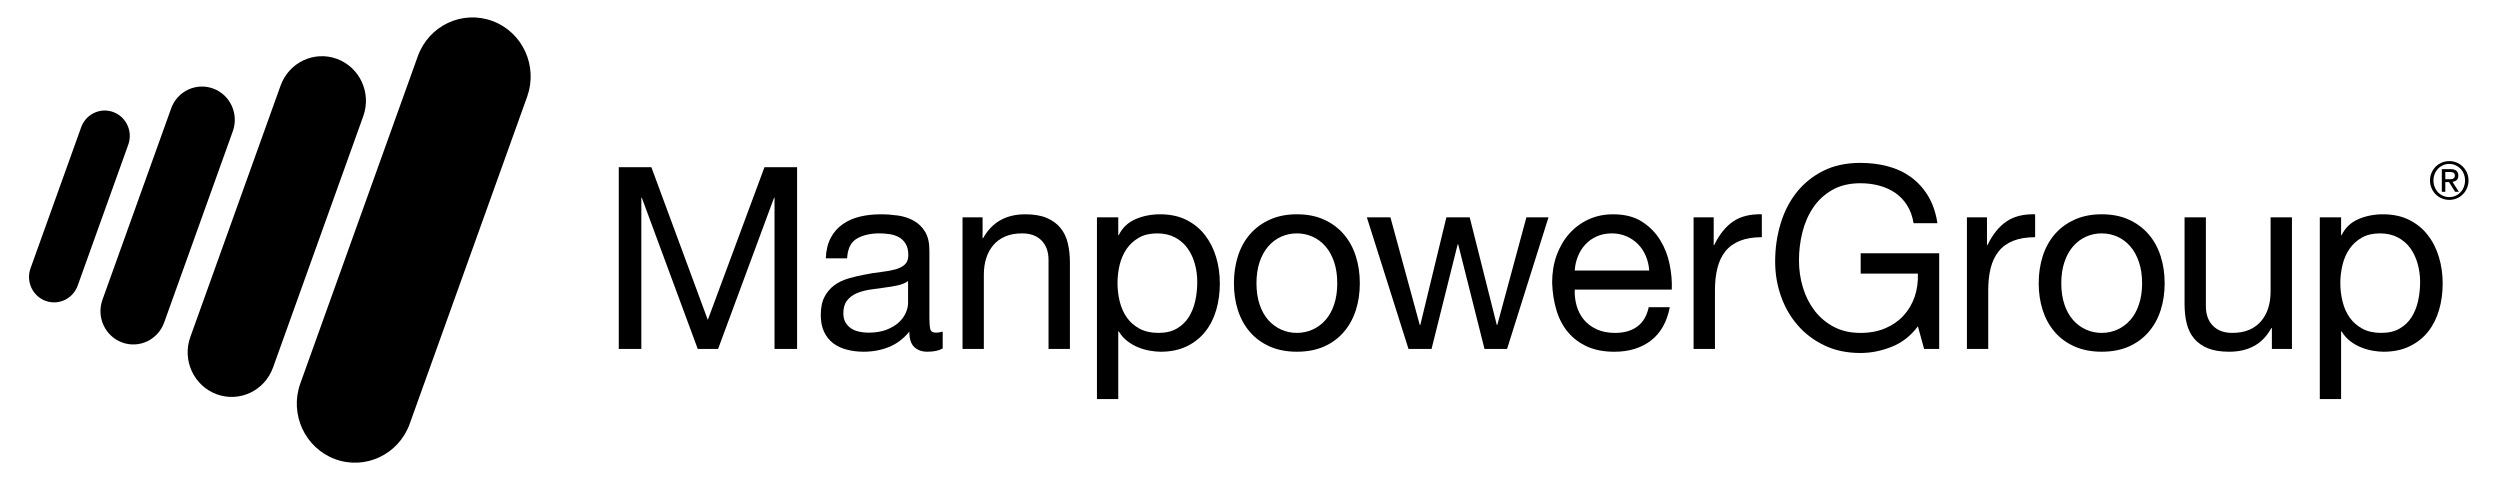 <?xml version="1.0" encoding="UTF-8" standalone="no"?>
<!DOCTYPE svg PUBLIC "-//W3C//DTD SVG 1.1//EN" "http://www.w3.org/Graphics/SVG/1.1/DTD/svg11.dtd">
<svg width="100%" height="100%" viewBox="0 0 124 24" version="1.1" xmlns="http://www.w3.org/2000/svg" xmlns:xlink="http://www.w3.org/1999/xlink" xml:space="preserve" xmlns:serif="http://www.serif.com/" style="fill-rule:evenodd;clip-rule:evenodd;stroke-linejoin:round;stroke-miterlimit:1.414;">
    <g transform="matrix(0.55,0,0,0.558,-101.411,-304.596)">
        <path d="M191.387,571.266C190.959,572.435 189.663,573.039 188.488,572.613C187.316,572.188 186.709,570.887 187.138,569.718L191.704,557.181C192.134,556.009 193.43,555.405 194.604,555.832C195.774,556.258 196.379,557.556 195.951,558.73L191.387,571.266Z" style="fill:rgb(0,0,0);"/>
        <path d="M199.186,574.544C198.624,576.079 196.926,576.87 195.393,576.311C193.854,575.751 193.063,574.052 193.622,572.52L199.818,555.51C200.376,553.974 202.074,553.184 203.612,553.743C205.146,554.301 205.94,556.001 205.379,557.537L199.186,574.544Z" style="fill:rgb(0,0,0);"/>
        <path d="M209.004,578.545C208.251,580.602 205.976,581.664 203.92,580.914C201.86,580.166 200.796,577.887 201.546,575.833L209.688,553.479C210.439,551.418 212.717,550.356 214.775,551.106C216.834,551.856 217.895,554.129 217.146,556.191L209.004,578.545Z" style="fill:rgb(0,0,0);"/>
        <clipPath id="_clip1">
            <rect x="187" y="547.418" width="220" height="39.581"/>
        </clipPath>
        <g clip-path="url(#_clip1)">
            <path d="M221.329,583.55C220.336,586.269 217.325,587.672 214.603,586.683C211.88,585.688 210.475,582.679 211.467,579.959L222.062,550.872C223.055,548.147 226.064,546.746 228.79,547.737C231.511,548.727 232.914,551.74 231.924,554.464L221.329,583.55Z" style="fill:rgb(0,0,0);"/>
        </g>
        <path d="M243.125,560.734L248.215,574.307L253.325,560.734L256.267,560.734L256.267,576.888L254.232,576.888L254.232,563.448L254.189,563.448L249.142,576.888L247.308,576.888L242.263,563.448L242.22,563.448L242.22,576.888L240.185,576.888L240.185,560.734L243.125,560.734Z" style="fill:rgb(0,0,0);fill-rule:nonzero;"/>
        <path d="M266.275,570.848C266.035,571.028 265.716,571.159 265.325,571.241C264.931,571.325 264.523,571.391 264.091,571.443C263.664,571.494 263.23,571.555 262.79,571.623C262.354,571.692 261.962,571.8 261.617,571.949C261.269,572.1 260.986,572.315 260.767,572.591C260.546,572.871 260.438,573.246 260.438,573.729C260.438,574.044 260.503,574.309 260.63,574.528C260.758,574.744 260.926,574.922 261.13,575.056C261.334,575.192 261.569,575.288 261.842,575.349C262.114,575.41 262.399,575.441 262.702,575.441C263.335,575.441 263.878,575.352 264.331,575.181C264.782,575.006 265.152,574.789 265.44,574.528C265.726,574.264 265.937,573.98 266.071,573.672C266.208,573.366 266.275,573.077 266.275,572.806L266.275,570.848ZM269.398,576.844C269.066,577.037 268.606,577.135 268.018,577.135C267.521,577.135 267.125,576.996 266.83,576.718C266.537,576.44 266.388,575.983 266.388,575.349C265.86,575.983 265.248,576.44 264.545,576.718C263.842,576.996 263.086,577.135 262.27,577.135C261.744,577.135 261.24,577.077 260.767,576.955C260.292,576.834 259.879,576.645 259.534,576.391C259.186,576.133 258.912,575.796 258.708,575.383C258.504,574.968 258.403,574.466 258.403,573.878C258.403,573.216 258.516,572.671 258.744,572.249C258.97,571.828 259.265,571.484 259.634,571.221C260.006,570.956 260.426,570.756 260.902,570.621C261.377,570.485 261.864,570.371 262.363,570.281C262.889,570.177 263.39,570.096 263.866,570.045C264.341,569.994 264.761,569.916 265.123,569.817C265.483,569.72 265.771,569.578 265.98,569.387C266.191,569.2 266.297,568.926 266.297,568.562C266.297,568.14 266.218,567.8 266.059,567.545C265.903,567.287 265.699,567.092 265.45,566.957C265.2,566.819 264.922,566.73 264.612,566.684C264.302,566.64 264,566.615 263.695,566.615C262.882,566.615 262.202,566.771 261.66,567.079C261.118,567.389 260.825,567.974 260.777,568.834L258.854,568.834C258.886,568.108 259.037,567.498 259.308,567.001C259.579,566.504 259.939,566.099 260.395,565.789C260.846,565.481 261.362,565.259 261.943,565.124C262.522,564.986 263.146,564.92 263.81,564.92C264.338,564.92 264.862,564.959 265.382,565.031C265.903,565.108 266.374,565.262 266.796,565.495C267.216,565.728 267.557,566.056 267.814,566.477C268.07,566.899 268.198,567.448 268.198,568.125L268.198,574.13C268.198,574.581 268.226,574.912 268.277,575.124C268.33,575.334 268.51,575.441 268.81,575.441C268.975,575.441 269.172,575.41 269.398,575.349L269.398,576.844Z" style="fill:rgb(0,0,0);fill-rule:nonzero;"/>
        <path d="M272.995,565.191L272.995,567.045L273.041,567.045C273.84,565.629 275.105,564.92 276.842,564.92C277.608,564.92 278.251,565.024 278.765,565.236C279.276,565.446 279.691,565.742 280.008,566.119C280.325,566.495 280.546,566.945 280.675,567.466C280.802,567.984 280.87,568.563 280.87,569.193L280.87,576.888L278.942,576.888L278.942,568.971C278.942,568.245 278.731,567.673 278.311,567.249C277.891,566.826 277.308,566.616 276.569,566.616C275.981,566.616 275.472,566.706 275.04,566.888C274.61,567.069 274.255,567.325 273.967,567.656C273.682,567.987 273.466,568.378 273.322,568.822C273.18,569.267 273.108,569.754 273.108,570.28L273.108,576.888L271.186,576.888L271.186,565.191L272.995,565.191Z" style="fill:rgb(0,0,0);fill-rule:nonzero;"/>
        <path d="M292.142,569.343C291.998,568.822 291.78,568.359 291.485,567.952C291.192,567.542 290.815,567.22 290.354,566.979C289.894,566.738 289.354,566.616 288.737,566.616C288.091,566.616 287.539,566.744 287.086,567.002C286.634,567.258 286.262,567.594 285.977,568.006C285.691,568.423 285.485,568.893 285.355,569.42C285.228,569.95 285.163,570.486 285.163,571.029C285.163,571.601 285.23,572.154 285.367,572.69C285.504,573.226 285.718,573.698 286.01,574.105C286.306,574.513 286.685,574.841 287.155,575.089C287.621,575.337 288.185,575.461 288.85,575.461C289.514,575.461 290.069,575.334 290.513,575.076C290.957,574.822 291.317,574.483 291.588,574.06C291.857,573.638 292.054,573.154 292.176,572.612C292.296,572.068 292.354,571.511 292.354,570.936C292.354,570.393 292.286,569.863 292.142,569.343ZM285.23,565.191L285.23,566.774L285.276,566.774C285.593,566.127 286.092,565.656 286.769,565.36C287.448,565.066 288.194,564.92 289.008,564.92C289.915,564.92 290.702,565.085 291.374,565.419C292.044,565.751 292.603,566.196 293.045,566.763C293.491,567.329 293.83,567.981 294.053,568.721C294.281,569.46 294.391,570.242 294.391,571.075C294.391,571.904 294.283,572.687 294.065,573.426C293.846,574.164 293.515,574.811 293.069,575.36C292.622,575.91 292.066,576.343 291.394,576.661C290.726,576.978 289.944,577.136 289.054,577.136C288.768,577.136 288.446,577.106 288.094,577.046C287.738,576.986 287.388,576.888 287.04,576.75C286.692,576.615 286.368,576.432 286.056,576.196C285.749,575.964 285.487,575.674 285.276,575.326L285.23,575.326L285.23,581.344L283.308,581.344L283.308,565.191L285.23,565.191Z" style="fill:rgb(0,0,0);fill-rule:nonzero;"/>
        <path d="M297.977,572.939C298.166,573.49 298.428,573.951 298.757,574.319C299.09,574.69 299.479,574.971 299.923,575.169C300.37,575.364 300.84,575.462 301.337,575.462C301.834,575.462 302.306,575.364 302.75,575.169C303.197,574.971 303.586,574.69 303.917,574.319C304.25,573.951 304.51,573.49 304.697,572.939C304.886,572.389 304.98,571.758 304.98,571.051C304.98,570.341 304.886,569.712 304.697,569.16C304.51,568.611 304.25,568.145 303.917,567.769C303.586,567.392 303.197,567.106 302.75,566.908C302.306,566.714 301.834,566.616 301.337,566.616C300.84,566.616 300.37,566.714 299.923,566.908C299.479,567.106 299.09,567.392 298.757,567.769C298.428,568.145 298.166,568.611 297.977,569.16C297.79,569.712 297.694,570.341 297.694,571.051C297.694,571.758 297.79,572.389 297.977,572.939ZM296.021,568.641C296.263,567.894 296.623,567.244 297.108,566.694C297.59,566.144 298.188,565.71 298.894,565.395C299.604,565.077 300.418,564.919 301.337,564.919C302.27,564.919 303.091,565.077 303.792,565.395C304.495,565.71 305.086,566.144 305.568,566.694C306.05,567.244 306.41,567.894 306.653,568.641C306.895,569.387 307.015,570.192 307.015,571.051C307.015,571.91 306.895,572.709 306.653,573.448C306.41,574.186 306.05,574.834 305.568,575.383C305.086,575.934 304.495,576.362 303.792,576.672C303.091,576.979 302.27,577.135 301.337,577.135C300.418,577.135 299.604,576.979 298.894,576.672C298.188,576.362 297.59,575.934 297.108,575.383C296.623,574.834 296.263,574.186 296.021,573.448C295.781,572.709 295.661,571.91 295.661,571.051C295.661,570.192 295.781,569.387 296.021,568.641Z" style="fill:rgb(0,0,0);fill-rule:nonzero;"/>
        <path d="M318.259,576.888L315.886,567.592L315.838,567.592L313.483,576.888L311.405,576.888L307.649,565.191L309.775,565.191L312.422,574.76L312.468,574.76L314.82,565.191L316.925,565.191L319.368,574.76L319.411,574.76L322.037,565.191L324.029,565.191L320.294,576.888L318.259,576.888Z" style="fill:rgb(0,0,0);fill-rule:nonzero;"/>
        <path d="M332.808,568.63C332.633,568.224 332.4,567.872 332.105,567.578C331.812,567.284 331.466,567.05 331.066,566.878C330.667,566.705 330.223,566.616 329.743,566.616C329.244,566.616 328.795,566.705 328.397,566.878C327.996,567.05 327.65,567.289 327.367,567.592C327.077,567.891 326.854,568.242 326.688,568.642C326.522,569.042 326.424,569.466 326.395,569.919L333.11,569.919C333.084,569.466 332.981,569.037 332.808,568.63ZM333.271,576.14C332.395,576.805 331.294,577.137 329.969,577.137C329.033,577.137 328.224,576.986 327.538,576.685C326.851,576.384 326.27,575.959 325.805,575.417C325.339,574.874 324.986,574.227 324.754,573.471C324.521,572.716 324.389,571.895 324.358,571.005C324.358,570.115 324.492,569.304 324.763,568.561C325.037,567.824 325.416,567.181 325.908,566.636C326.398,566.096 326.978,565.674 327.648,565.371C328.32,565.069 329.057,564.92 329.856,564.92C330.895,564.92 331.759,565.134 332.443,565.564C333.132,565.994 333.682,566.541 334.097,567.205C334.512,567.869 334.798,568.592 334.954,569.375C335.117,570.16 335.179,570.906 335.148,571.615L326.395,571.615C326.378,572.128 326.438,572.615 326.575,573.076C326.712,573.534 326.928,573.942 327.23,574.298C327.533,574.651 327.914,574.935 328.385,575.146C328.85,575.356 329.402,575.463 330.034,575.463C330.85,575.463 331.517,575.274 332.04,574.895C332.558,574.519 332.899,573.947 333.07,573.177L334.968,573.177C334.711,574.489 334.145,575.477 333.271,576.14Z" style="fill:rgb(0,0,0);fill-rule:nonzero;"/>
        <path d="M338.928,565.191L338.928,567.656L338.971,567.656C339.437,566.706 340.015,566.004 340.69,565.552C341.371,565.101 342.228,564.89 343.27,564.92L343.27,566.955C342.502,566.955 341.844,567.062 341.302,567.273C340.759,567.485 340.32,567.792 339.989,568.2C339.658,568.607 339.415,569.102 339.269,569.683C339.115,570.262 339.041,570.93 339.041,571.685L339.041,576.888L337.114,576.888L337.114,565.191L338.928,565.191Z" style="fill:rgb(0,0,0);fill-rule:nonzero;"/>
        <path d="M354.989,576.694C354.055,577.063 353.112,577.248 352.159,577.248C350.952,577.248 349.874,577.026 348.926,576.581C347.974,576.134 347.17,575.537 346.505,574.782C345.84,574.029 345.334,573.161 344.988,572.181C344.64,571.199 344.47,570.184 344.47,569.126C344.47,567.948 344.63,566.831 344.957,565.766C345.278,564.705 345.761,563.773 346.404,562.974C347.045,562.174 347.844,561.537 348.799,561.062C349.757,560.586 350.878,560.35 352.159,560.35C353.035,560.35 353.861,560.45 354.638,560.654C355.414,560.859 356.11,561.179 356.719,561.615C357.329,562.052 357.84,562.608 358.255,563.277C358.67,563.949 358.954,564.762 359.105,565.71L356.954,565.71C356.851,565.093 356.654,564.561 356.366,564.115C356.081,563.671 355.728,563.306 355.306,563.018C354.883,562.734 354.403,562.517 353.868,562.375C353.33,562.23 352.766,562.159 352.159,562.159C351.18,562.159 350.338,562.356 349.637,562.746C348.936,563.14 348.362,563.654 347.918,564.298C347.472,564.938 347.146,565.671 346.934,566.489C346.723,567.311 346.618,568.152 346.618,569.014C346.618,569.859 346.738,570.67 346.98,571.445C347.22,572.222 347.575,572.908 348.043,573.506C348.511,574.1 349.085,574.576 349.771,574.929C350.46,575.284 351.254,575.463 352.159,575.463C353.004,575.463 353.75,575.326 354.398,575.053C355.046,574.782 355.594,574.408 356.04,573.935C356.484,573.46 356.82,572.901 357.048,572.259C357.271,571.62 357.37,570.93 357.341,570.189L352.183,570.189L352.183,568.381L359.263,568.381L359.263,576.887L357.905,576.887L357.341,574.875C356.71,575.718 355.922,576.326 354.989,576.694Z" style="fill:rgb(0,0,0);fill-rule:nonzero;"/>
        <path d="M363.574,565.191L363.574,567.656L363.617,567.656C364.085,566.706 364.658,566.004 365.338,565.552C366.017,565.101 366.876,564.89 367.915,564.92L367.915,566.955C367.147,566.955 366.49,567.062 365.947,567.273C365.405,567.485 364.968,567.792 364.637,568.2C364.303,568.607 364.063,569.102 363.91,569.683C363.761,570.262 363.686,570.93 363.686,571.685L363.686,576.888L361.764,576.888L361.764,565.191L363.574,565.191Z" style="fill:rgb(0,0,0);fill-rule:nonzero;"/>
        <path d="M370.56,572.939C370.747,573.49 371.006,573.951 371.34,574.319C371.669,574.69 372.06,574.971 372.504,575.169C372.948,575.364 373.418,575.462 373.92,575.462C374.417,575.462 374.89,575.364 375.331,575.169C375.775,574.971 376.164,574.69 376.495,574.319C376.829,573.951 377.088,573.49 377.275,572.939C377.465,572.389 377.563,571.758 377.563,571.051C377.563,570.341 377.465,569.712 377.275,569.16C377.088,568.611 376.829,568.145 376.495,567.769C376.164,567.392 375.775,567.106 375.331,566.908C374.89,566.714 374.417,566.616 373.92,566.616C373.418,566.616 372.948,566.714 372.504,566.908C372.06,567.106 371.669,567.392 371.34,567.769C371.006,568.145 370.747,568.611 370.56,569.16C370.368,569.712 370.274,570.341 370.274,571.051C370.274,571.758 370.368,572.389 370.56,572.939ZM368.599,568.641C368.844,567.894 369.206,567.244 369.686,566.694C370.169,566.144 370.764,565.71 371.474,565.395C372.185,565.077 372.996,564.919 373.92,564.919C374.851,564.919 375.672,565.077 376.37,565.395C377.071,565.71 377.664,566.144 378.146,566.694C378.631,567.244 378.991,567.894 379.234,568.641C379.476,569.387 379.596,570.192 379.596,571.051C379.596,571.91 379.476,572.709 379.234,573.448C378.991,574.186 378.631,574.834 378.146,575.383C377.664,575.934 377.071,576.362 376.37,576.672C375.672,576.979 374.851,577.135 373.92,577.135C372.996,577.135 372.185,576.979 371.474,576.672C370.764,576.362 370.169,575.934 369.686,575.383C369.206,574.834 368.844,574.186 368.599,573.448C368.359,572.709 368.237,571.91 368.237,571.051C368.237,570.192 368.359,569.387 368.599,568.641Z" style="fill:rgb(0,0,0);fill-rule:nonzero;"/>
        <path d="M389.266,576.888L389.266,575.032L389.22,575.032C388.812,575.757 388.291,576.287 387.658,576.626C387.026,576.966 386.28,577.136 385.418,577.136C384.65,577.136 384.01,577.035 383.496,576.83C382.985,576.626 382.57,576.336 382.25,575.959C381.934,575.582 381.71,575.134 381.583,574.614C381.454,574.092 381.391,573.516 381.391,572.882L381.391,565.191L383.314,565.191L383.314,573.109C383.314,573.832 383.53,574.406 383.95,574.828C384.37,575.25 384.95,575.461 385.69,575.461C386.28,575.461 386.789,575.372 387.216,575.19C387.648,575.01 388.003,574.754 388.291,574.421C388.579,574.086 388.795,573.701 388.937,573.256C389.078,572.812 389.15,572.325 389.15,571.796L389.15,565.191L391.075,565.191L391.075,576.888L389.266,576.888Z" style="fill:rgb(0,0,0);fill-rule:nonzero;"/>
        <path d="M402.42,569.343C402.274,568.822 402.058,568.359 401.765,567.952C401.47,567.542 401.09,567.22 400.632,566.979C400.171,566.738 399.634,566.616 399.012,566.616C398.366,566.616 397.817,566.744 397.361,567.002C396.912,567.258 396.54,567.594 396.254,568.006C395.971,568.423 395.762,568.893 395.635,569.42C395.503,569.95 395.438,570.486 395.438,571.029C395.438,571.601 395.508,572.154 395.645,572.69C395.777,573.226 395.995,573.698 396.286,574.105C396.583,574.513 396.962,574.841 397.43,575.089C397.898,575.337 398.462,575.461 399.13,575.461C399.79,575.461 400.346,575.334 400.788,575.076C401.237,574.822 401.594,574.483 401.866,574.06C402.134,573.638 402.334,573.154 402.454,572.612C402.574,572.068 402.634,571.511 402.634,570.936C402.634,570.393 402.562,569.863 402.42,569.343ZM395.508,565.191L395.508,566.774L395.554,566.774C395.87,566.127 396.367,565.656 397.049,565.36C397.723,565.066 398.472,564.92 399.283,564.92C400.193,564.92 400.98,565.085 401.65,565.419C402.319,565.751 402.881,566.196 403.32,566.763C403.771,567.329 404.105,567.981 404.328,568.721C404.558,569.46 404.669,570.242 404.669,571.075C404.669,571.904 404.561,572.687 404.342,573.426C404.122,574.164 403.79,574.811 403.349,575.36C402.902,575.91 402.343,576.343 401.671,576.661C401.002,576.978 400.224,577.136 399.334,577.136C399.046,577.136 398.724,577.106 398.369,577.046C398.018,576.986 397.666,576.888 397.32,576.75C396.972,576.615 396.643,576.432 396.334,576.196C396.024,575.964 395.765,575.674 395.554,575.326L395.508,575.326L395.508,581.344L393.588,581.344L393.588,565.191L395.508,565.191Z" style="fill:rgb(0,0,0);fill-rule:nonzero;"/>
        <path d="M405.235,561.801C405.305,561.801 405.372,561.8 405.437,561.796C405.499,561.791 405.554,561.778 405.605,561.754C405.65,561.733 405.691,561.7 405.725,561.656C405.749,561.611 405.766,561.548 405.766,561.469C405.766,561.402 405.751,561.349 405.727,561.306C405.701,561.268 405.665,561.237 405.626,561.215C405.583,561.195 405.535,561.18 405.48,561.171C405.43,561.163 405.374,561.16 405.324,561.16L404.906,561.16L404.906,561.801L405.235,561.801ZM405.374,560.906C405.612,560.906 405.79,560.952 405.905,561.049C406.022,561.145 406.08,561.287 406.08,561.483C406.08,561.665 406.027,561.799 405.929,561.881C405.826,561.966 405.701,562.017 405.55,562.032L406.128,562.922L405.79,562.922L405.24,562.056L404.906,562.056L404.906,562.922L404.592,562.922L404.592,560.906L405.374,560.906ZM403.949,562.496C404.021,562.676 404.122,562.833 404.249,562.965C404.376,563.097 404.527,563.201 404.702,563.275C404.875,563.352 405.065,563.39 405.266,563.39C405.468,563.39 405.65,563.352 405.826,563.275C405.998,563.201 406.145,563.097 406.274,562.965C406.406,562.833 406.505,562.676 406.574,562.496C406.646,562.315 406.685,562.119 406.685,561.908C406.685,561.7 406.646,561.509 406.574,561.33C406.505,561.15 406.406,560.998 406.274,560.865C406.145,560.734 405.998,560.634 405.826,560.556C405.65,560.482 405.468,560.443 405.266,560.443C405.065,560.443 404.875,560.482 404.702,560.556C404.527,560.634 404.376,560.734 404.249,560.865C404.122,560.998 404.021,561.15 403.949,561.33C403.877,561.509 403.838,561.7 403.838,561.908C403.838,562.119 403.877,562.315 403.949,562.496ZM403.668,561.228C403.757,561.019 403.886,560.839 404.04,560.682C404.201,560.531 404.383,560.408 404.594,560.32C404.806,560.235 405.029,560.191 405.266,560.191C405.504,560.191 405.727,560.235 405.934,560.32C406.145,560.408 406.33,560.531 406.483,560.682C406.642,560.839 406.766,561.019 406.86,561.228C406.951,561.439 406.999,561.665 406.999,561.908C406.999,562.155 406.951,562.385 406.86,562.596C406.766,562.81 406.642,562.993 406.483,563.148C406.33,563.302 406.145,563.424 405.934,563.51C405.727,563.594 405.504,563.639 405.266,563.639C405.029,563.639 404.806,563.594 404.594,563.51C404.383,563.424 404.201,563.302 404.04,563.148C403.886,562.993 403.757,562.81 403.668,562.596C403.57,562.385 403.526,562.155 403.526,561.908C403.526,561.665 403.57,561.439 403.668,561.228Z" style="fill:rgb(0,0,0);fill-rule:nonzero;"/>
    </g>
</svg>

